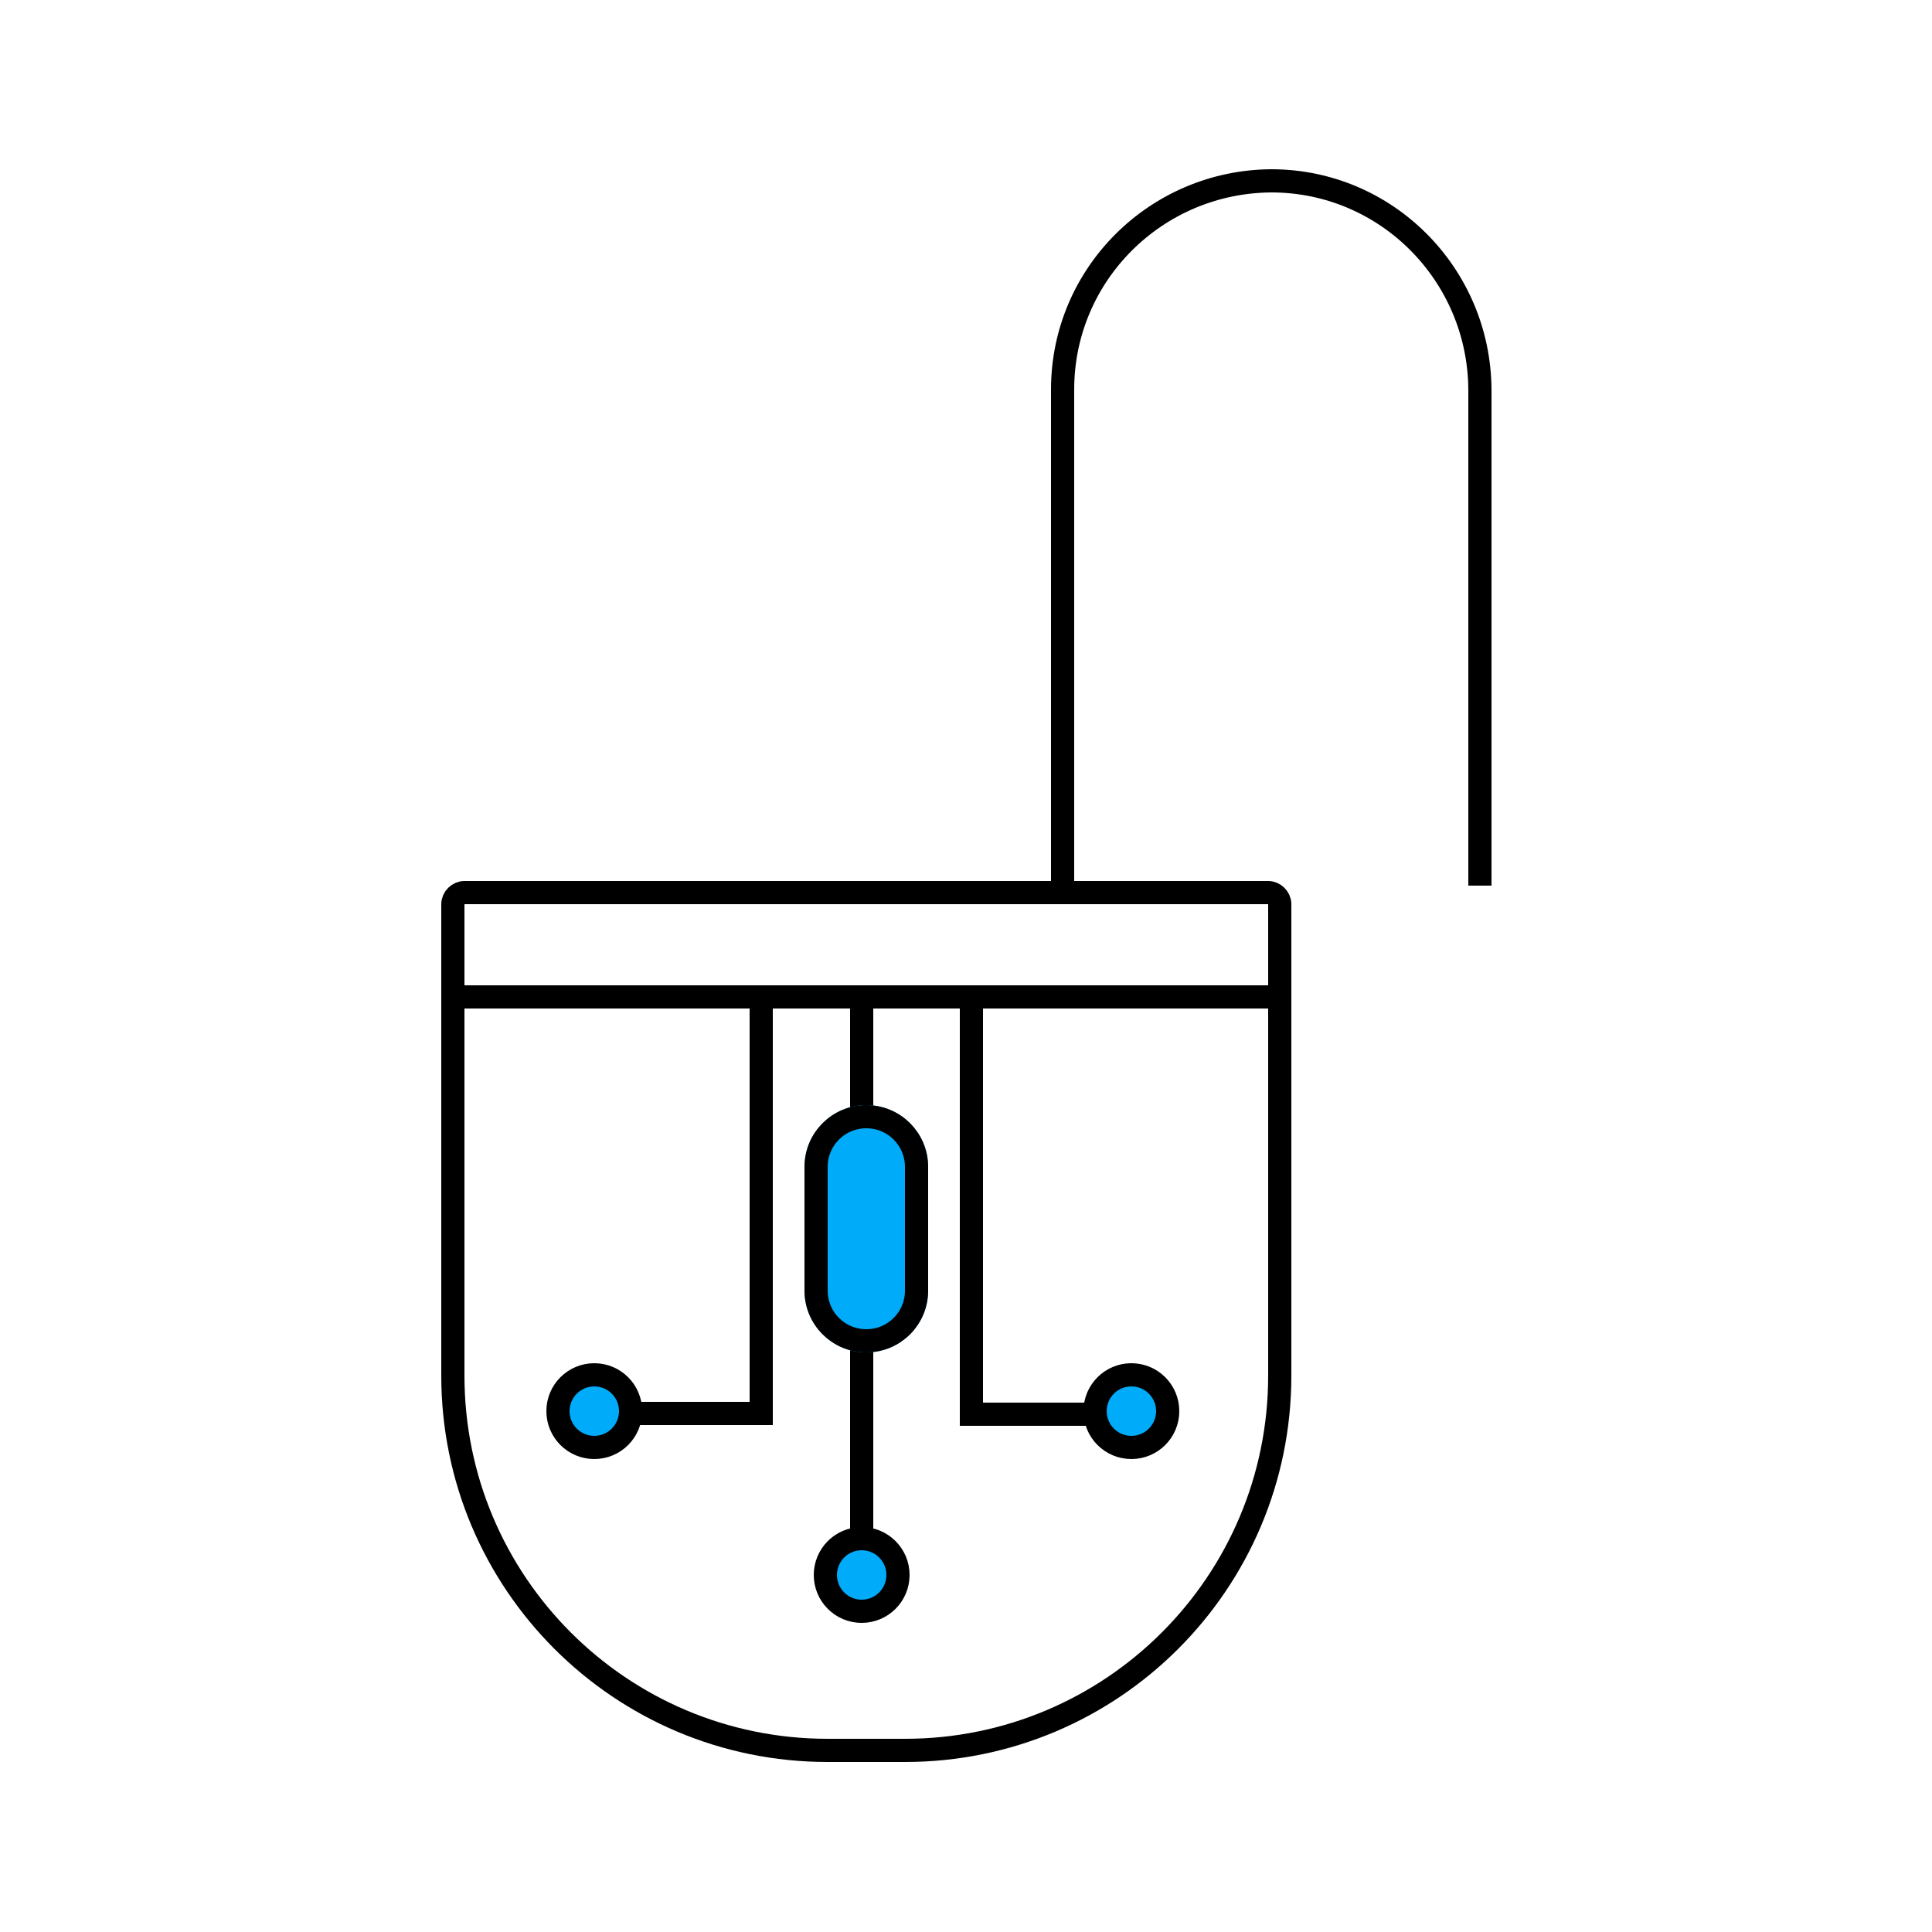 <?xml version="1.0" encoding="utf-8"?>
<!-- Generator: Adobe Illustrator 24.1.2, SVG Export Plug-In . SVG Version: 6.00 Build 0)  -->
<svg version="1.1" id="Ebene_1" xmlns="http://www.w3.org/2000/svg" xmlns:xlink="http://www.w3.org/1999/xlink" x="0px" y="0px"
	 viewBox="0 0 250 250" style="enable-background:new 0 0 250 250;" xml:space="preserve">
<style type="text/css">
	.st0{fill:none;stroke:#000000;stroke-width:3;stroke-miterlimit:10;}
	.st1{fill:#00ABFA;stroke:#000000;stroke-width:3;stroke-miterlimit:10;}
	.st2{fill:none;}
	.st3{fill:none;stroke:#000000;stroke-width:3;}
	.st4{fill:#00ABFA;}
</style>
<g id="Group_1177" transform="translate(-404 -5779)">
	<path id="Path_880" class="st0" d="M502.5,5907.6v54.3h-18.1"/>
	<path id="Path_881" class="st0" d="M529.7,5908.4v53.6h15.1"/>
	<line id="Line_439" class="st0" x1="515.5" y1="5908.2" x2="515.5" y2="5978.6"/>
	<ellipse id="Ellipse_52" class="st1" cx="480.9" cy="5961.6" rx="4.7" ry="4.7"/>
	<ellipse id="Ellipse_53" class="st1" cx="550.4" cy="5961.6" rx="4.7" ry="4.7"/>
	<ellipse id="Ellipse_54" class="st1" cx="515.5" cy="5982.8" rx="4.7" ry="4.7"/>
	<line id="Line_440" class="st0" x1="461.2" y1="5908" x2="568.5" y2="5908"/>
	<g id="Rectangle_523" transform="translate(404 5871)">
		<path class="st2" d="M57.1,22h110l0,0v64c0,27.6-22.4,50-50,50h-10c-27.6,0-50-22.4-50-50L57.1,22L57.1,22z"/>
		<path class="st3" d="M60.1,23.5h104c0.8,0,1.5,0.7,1.5,1.5v61c0,26.8-21.7,48.5-48.5,48.5h-10c-26.8,0-48.5-21.7-48.5-48.5V25
			C58.6,24.2,59.3,23.5,60.1,23.5z"/>
	</g>
	<path id="Path_885" class="st0" d="M541.5,5893.6v-64.2c0-14.9,12.1-26.9,27-27l0,0c14.9,0,26.9,12.1,27,27v64.2"/>
	<g id="Rectangle_524" transform="translate(451 5900)">
		<path class="st4" d="M65.1,22L65.1,22c4.4,0,8,3.6,8,8v16c0,4.4-3.6,8-8,8l0,0c-4.4,0-8-3.6-8-8V30C57.1,25.6,60.7,22,65.1,22z"/>
		<path class="st3" d="M65.1,23.5L65.1,23.5c3.6,0,6.5,2.9,6.5,6.5v16c0,3.6-2.9,6.5-6.5,6.5l0,0c-3.6,0-6.5-2.9-6.5-6.5V30
			C58.6,26.4,61.5,23.5,65.1,23.5z"/>
	</g>
</g>
</svg>
